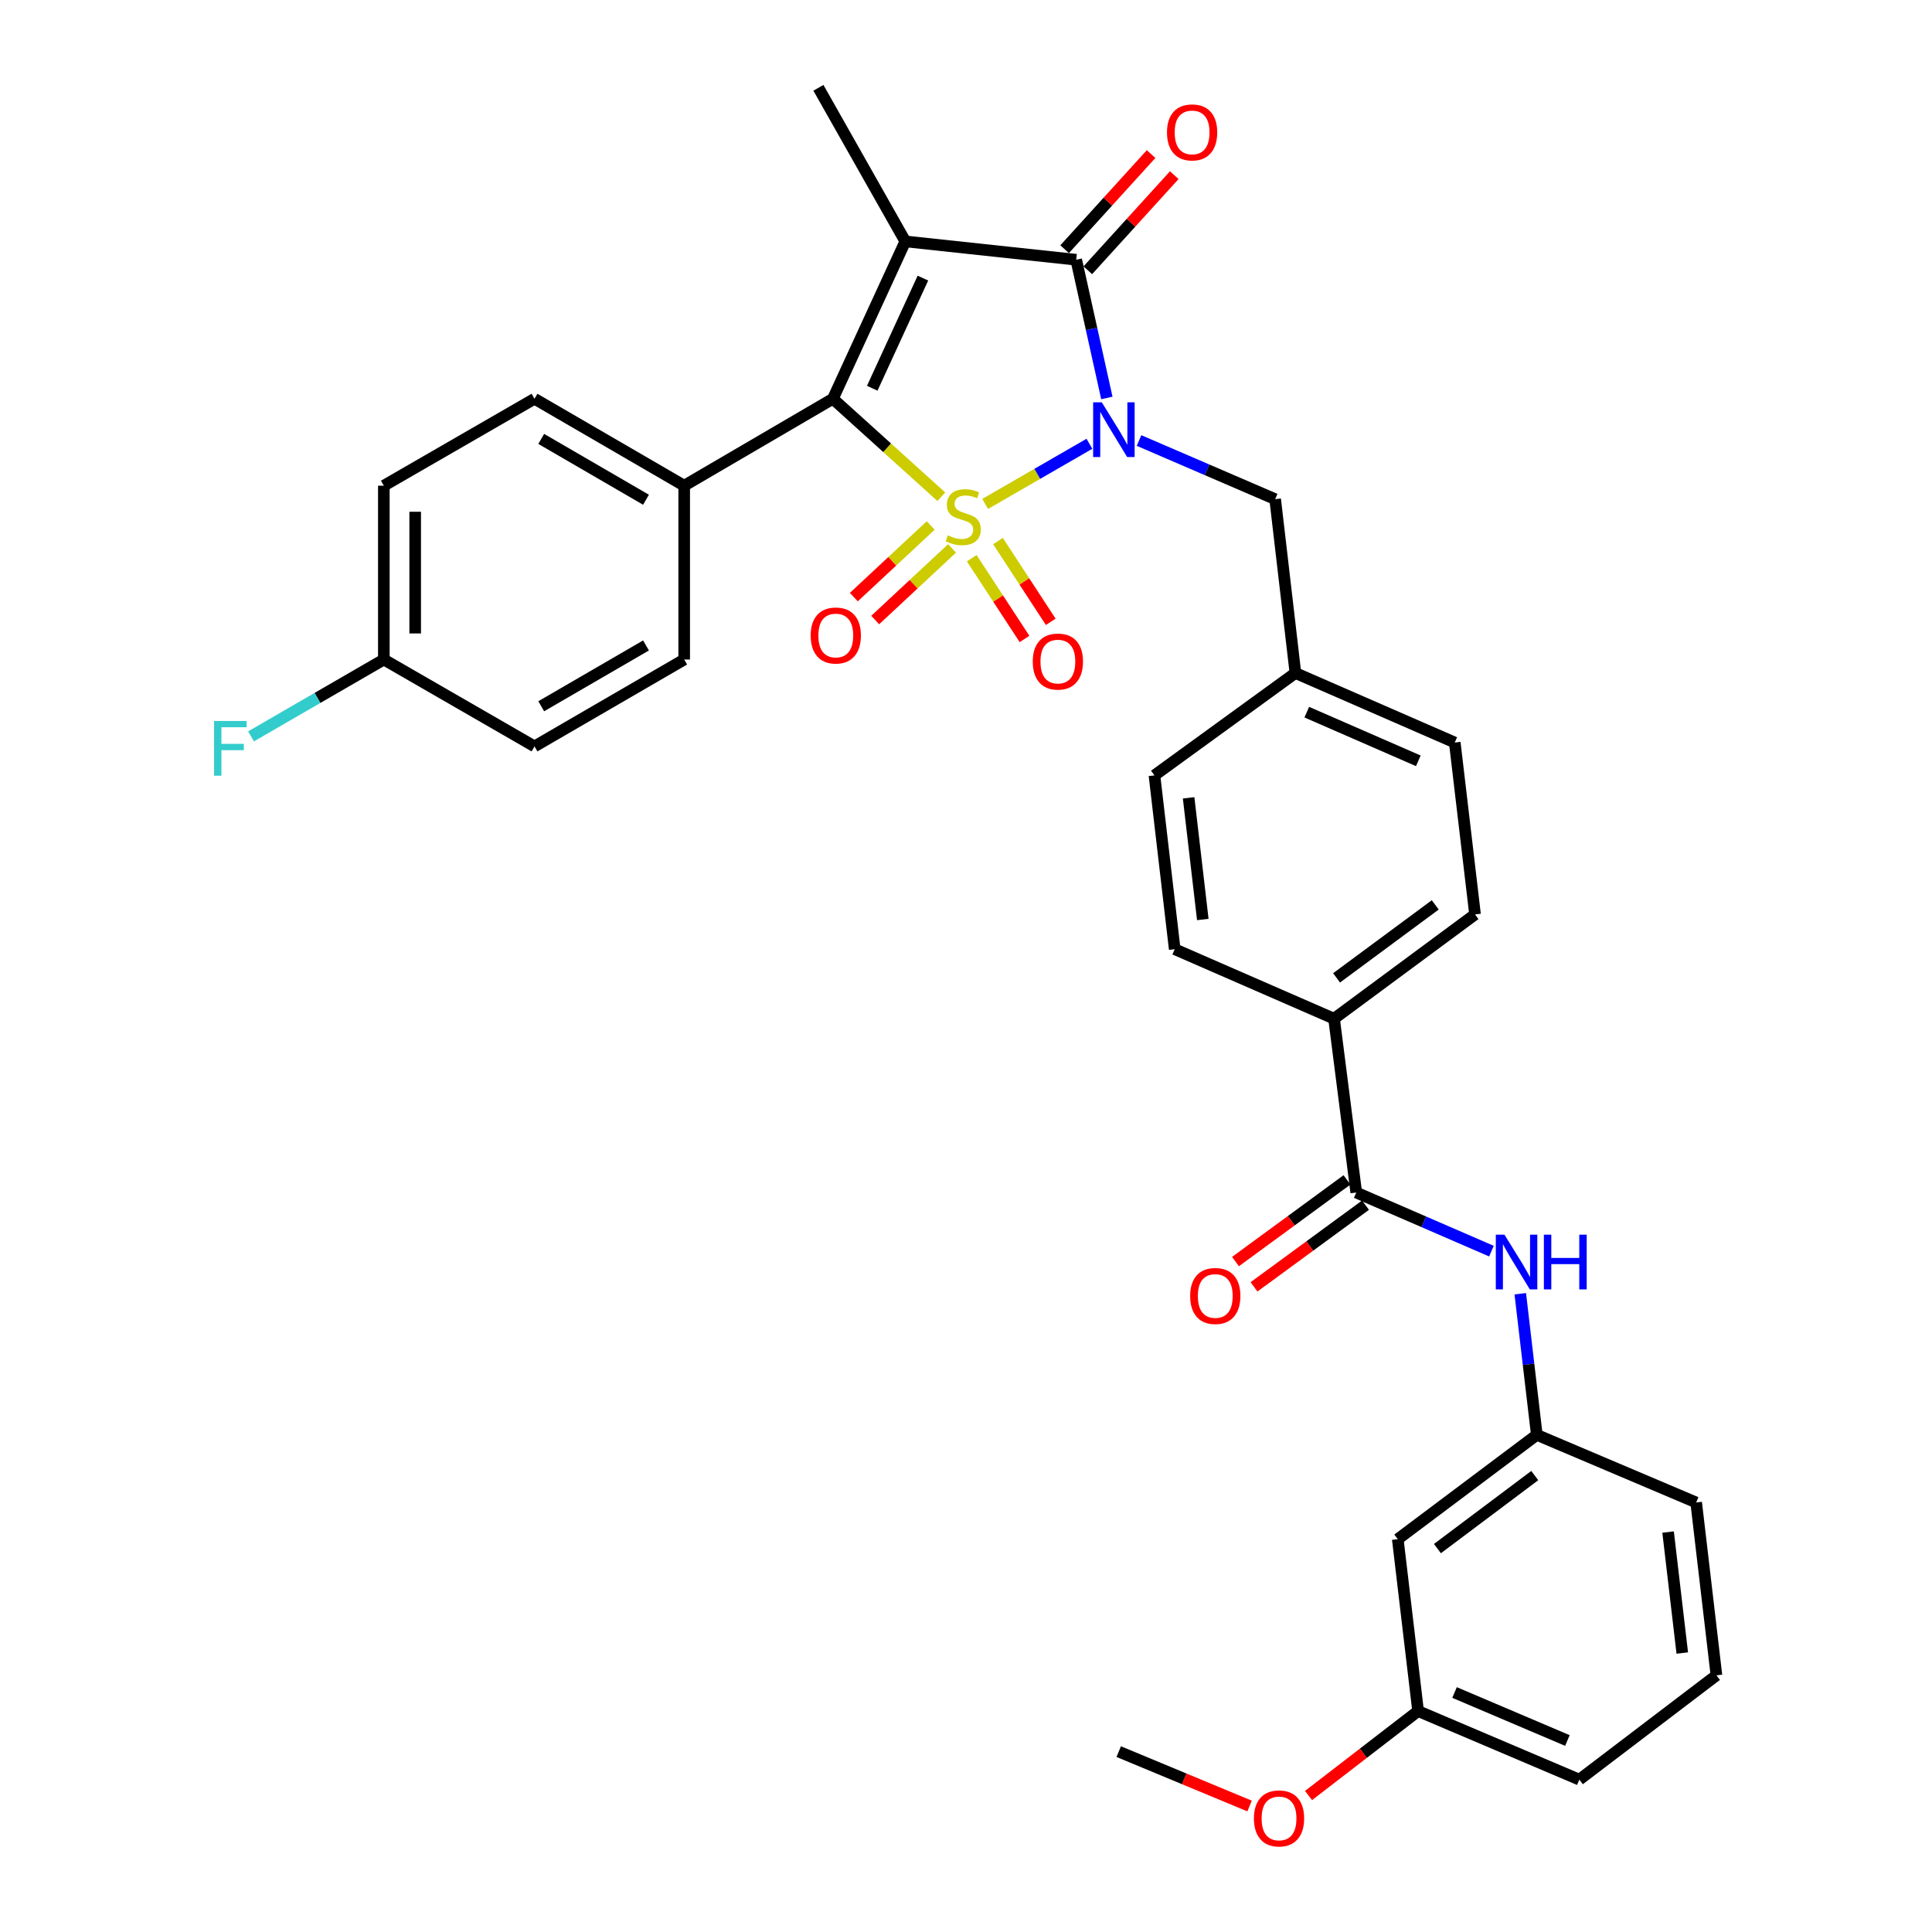 <?xml version='1.0' encoding='iso-8859-1'?>
<svg version='1.1' baseProfile='full'
              xmlns='http://www.w3.org/2000/svg'
                      xmlns:rdkit='http://www.rdkit.org/xml'
                      xmlns:xlink='http://www.w3.org/1999/xlink'
                  xml:space='preserve'
width='1000px' height='1000px' viewBox='0 0 1000 1000'>
<!-- END OF HEADER -->
<rect style='opacity:1.0;fill:#FFFFFF;stroke:none' width='1000' height='1000' x='0' y='0'> </rect>
<path class='bond-0' d='M 509.912,260.833 L 536.897,245.266' style='fill:none;fill-rule:evenodd;stroke:#CCCC00;stroke-width:6px;stroke-linecap:butt;stroke-linejoin:miter;stroke-opacity:1' />
<path class='bond-0' d='M 536.897,245.266 L 563.882,229.699' style='fill:none;fill-rule:evenodd;stroke:#0000FF;stroke-width:6px;stroke-linecap:butt;stroke-linejoin:miter;stroke-opacity:1' />
<path class='bond-2' d='M 487.229,257.11 L 459.168,231.755' style='fill:none;fill-rule:evenodd;stroke:#CCCC00;stroke-width:6px;stroke-linecap:butt;stroke-linejoin:miter;stroke-opacity:1' />
<path class='bond-2' d='M 459.168,231.755 L 431.108,206.4' style='fill:none;fill-rule:evenodd;stroke:#000000;stroke-width:6px;stroke-linecap:butt;stroke-linejoin:miter;stroke-opacity:1' />
<path class='bond-5' d='M 481.719,271.997 L 461.83,290.53' style='fill:none;fill-rule:evenodd;stroke:#CCCC00;stroke-width:6px;stroke-linecap:butt;stroke-linejoin:miter;stroke-opacity:1' />
<path class='bond-5' d='M 461.83,290.53 L 441.942,309.063' style='fill:none;fill-rule:evenodd;stroke:#FF0000;stroke-width:6px;stroke-linecap:butt;stroke-linejoin:miter;stroke-opacity:1' />
<path class='bond-5' d='M 492.776,283.864 L 472.888,302.397' style='fill:none;fill-rule:evenodd;stroke:#CCCC00;stroke-width:6px;stroke-linecap:butt;stroke-linejoin:miter;stroke-opacity:1' />
<path class='bond-5' d='M 472.888,302.397 L 453,320.93' style='fill:none;fill-rule:evenodd;stroke:#FF0000;stroke-width:6px;stroke-linecap:butt;stroke-linejoin:miter;stroke-opacity:1' />
<path class='bond-6' d='M 502.975,288.923 L 516.63,309.825' style='fill:none;fill-rule:evenodd;stroke:#CCCC00;stroke-width:6px;stroke-linecap:butt;stroke-linejoin:miter;stroke-opacity:1' />
<path class='bond-6' d='M 516.63,309.825 L 530.284,330.728' style='fill:none;fill-rule:evenodd;stroke:#FF0000;stroke-width:6px;stroke-linecap:butt;stroke-linejoin:miter;stroke-opacity:1' />
<path class='bond-6' d='M 516.554,280.052 L 530.209,300.955' style='fill:none;fill-rule:evenodd;stroke:#CCCC00;stroke-width:6px;stroke-linecap:butt;stroke-linejoin:miter;stroke-opacity:1' />
<path class='bond-6' d='M 530.209,300.955 L 543.863,321.857' style='fill:none;fill-rule:evenodd;stroke:#FF0000;stroke-width:6px;stroke-linecap:butt;stroke-linejoin:miter;stroke-opacity:1' />
<path class='bond-3' d='M 572.907,205.982 L 564.976,170.21' style='fill:none;fill-rule:evenodd;stroke:#0000FF;stroke-width:6px;stroke-linecap:butt;stroke-linejoin:miter;stroke-opacity:1' />
<path class='bond-3' d='M 564.976,170.21 L 557.045,134.438' style='fill:none;fill-rule:evenodd;stroke:#000000;stroke-width:6px;stroke-linecap:butt;stroke-linejoin:miter;stroke-opacity:1' />
<path class='bond-7' d='M 589.558,228.003 L 624.79,243.189' style='fill:none;fill-rule:evenodd;stroke:#0000FF;stroke-width:6px;stroke-linecap:butt;stroke-linejoin:miter;stroke-opacity:1' />
<path class='bond-7' d='M 624.79,243.189 L 660.023,258.376' style='fill:none;fill-rule:evenodd;stroke:#000000;stroke-width:6px;stroke-linecap:butt;stroke-linejoin:miter;stroke-opacity:1' />
<path class='bond-1' d='M 468.584,124.95 L 431.108,206.4' style='fill:none;fill-rule:evenodd;stroke:#000000;stroke-width:6px;stroke-linecap:butt;stroke-linejoin:miter;stroke-opacity:1' />
<path class='bond-1' d='M 477.698,143.947 L 451.464,200.962' style='fill:none;fill-rule:evenodd;stroke:#000000;stroke-width:6px;stroke-linecap:butt;stroke-linejoin:miter;stroke-opacity:1' />
<path class='bond-15' d='M 468.584,124.95 L 423.611,45.455' style='fill:none;fill-rule:evenodd;stroke:#000000;stroke-width:6px;stroke-linecap:butt;stroke-linejoin:miter;stroke-opacity:1' />
<path class='bond-33' d='M 468.584,124.95 L 557.045,134.438' style='fill:none;fill-rule:evenodd;stroke:#000000;stroke-width:6px;stroke-linecap:butt;stroke-linejoin:miter;stroke-opacity:1' />
<path class='bond-9' d='M 431.108,206.4 L 354.136,251.392' style='fill:none;fill-rule:evenodd;stroke:#000000;stroke-width:6px;stroke-linecap:butt;stroke-linejoin:miter;stroke-opacity:1' />
<path class='bond-10' d='M 563.046,139.893 L 585.425,115.276' style='fill:none;fill-rule:evenodd;stroke:#000000;stroke-width:6px;stroke-linecap:butt;stroke-linejoin:miter;stroke-opacity:1' />
<path class='bond-10' d='M 585.425,115.276 L 607.803,90.659' style='fill:none;fill-rule:evenodd;stroke:#FF0000;stroke-width:6px;stroke-linecap:butt;stroke-linejoin:miter;stroke-opacity:1' />
<path class='bond-10' d='M 551.044,128.983 L 573.423,104.366' style='fill:none;fill-rule:evenodd;stroke:#000000;stroke-width:6px;stroke-linecap:butt;stroke-linejoin:miter;stroke-opacity:1' />
<path class='bond-10' d='M 573.423,104.366 L 595.801,79.749' style='fill:none;fill-rule:evenodd;stroke:#FF0000;stroke-width:6px;stroke-linecap:butt;stroke-linejoin:miter;stroke-opacity:1' />
<path class='bond-4' d='M 701.996,617.248 L 690.507,527.282' style='fill:none;fill-rule:evenodd;stroke:#000000;stroke-width:6px;stroke-linecap:butt;stroke-linejoin:miter;stroke-opacity:1' />
<path class='bond-8' d='M 701.996,617.248 L 736.983,632.419' style='fill:none;fill-rule:evenodd;stroke:#000000;stroke-width:6px;stroke-linecap:butt;stroke-linejoin:miter;stroke-opacity:1' />
<path class='bond-8' d='M 736.983,632.419 L 771.969,647.591' style='fill:none;fill-rule:evenodd;stroke:#0000FF;stroke-width:6px;stroke-linecap:butt;stroke-linejoin:miter;stroke-opacity:1' />
<path class='bond-13' d='M 697.203,610.706 L 668.349,631.846' style='fill:none;fill-rule:evenodd;stroke:#000000;stroke-width:6px;stroke-linecap:butt;stroke-linejoin:miter;stroke-opacity:1' />
<path class='bond-13' d='M 668.349,631.846 L 639.494,652.987' style='fill:none;fill-rule:evenodd;stroke:#FF0000;stroke-width:6px;stroke-linecap:butt;stroke-linejoin:miter;stroke-opacity:1' />
<path class='bond-13' d='M 706.789,623.79 L 677.935,644.93' style='fill:none;fill-rule:evenodd;stroke:#000000;stroke-width:6px;stroke-linecap:butt;stroke-linejoin:miter;stroke-opacity:1' />
<path class='bond-13' d='M 677.935,644.93 L 649.08,666.071' style='fill:none;fill-rule:evenodd;stroke:#FF0000;stroke-width:6px;stroke-linecap:butt;stroke-linejoin:miter;stroke-opacity:1' />
<path class='bond-20' d='M 660.023,258.376 L 670.503,348.35' style='fill:none;fill-rule:evenodd;stroke:#000000;stroke-width:6px;stroke-linecap:butt;stroke-linejoin:miter;stroke-opacity:1' />
<path class='bond-12' d='M 786.892,669.64 L 791.171,706.161' style='fill:none;fill-rule:evenodd;stroke:#0000FF;stroke-width:6px;stroke-linecap:butt;stroke-linejoin:miter;stroke-opacity:1' />
<path class='bond-12' d='M 791.171,706.161 L 795.45,742.681' style='fill:none;fill-rule:evenodd;stroke:#000000;stroke-width:6px;stroke-linecap:butt;stroke-linejoin:miter;stroke-opacity:1' />
<path class='bond-16' d='M 354.136,251.392 L 276.659,206.4' style='fill:none;fill-rule:evenodd;stroke:#000000;stroke-width:6px;stroke-linecap:butt;stroke-linejoin:miter;stroke-opacity:1' />
<path class='bond-16' d='M 334.369,258.669 L 280.135,227.175' style='fill:none;fill-rule:evenodd;stroke:#000000;stroke-width:6px;stroke-linecap:butt;stroke-linejoin:miter;stroke-opacity:1' />
<path class='bond-17' d='M 354.136,251.392 L 354.136,341.367' style='fill:none;fill-rule:evenodd;stroke:#000000;stroke-width:6px;stroke-linecap:butt;stroke-linejoin:miter;stroke-opacity:1' />
<path class='bond-11' d='M 690.507,527.282 L 763.478,473.306' style='fill:none;fill-rule:evenodd;stroke:#000000;stroke-width:6px;stroke-linecap:butt;stroke-linejoin:miter;stroke-opacity:1' />
<path class='bond-11' d='M 691.807,506.145 L 742.887,468.362' style='fill:none;fill-rule:evenodd;stroke:#000000;stroke-width:6px;stroke-linecap:butt;stroke-linejoin:miter;stroke-opacity:1' />
<path class='bond-35' d='M 690.507,527.282 L 608.03,491.301' style='fill:none;fill-rule:evenodd;stroke:#000000;stroke-width:6px;stroke-linecap:butt;stroke-linejoin:miter;stroke-opacity:1' />
<path class='bond-14' d='M 795.45,742.681 L 723.488,796.675' style='fill:none;fill-rule:evenodd;stroke:#000000;stroke-width:6px;stroke-linecap:butt;stroke-linejoin:miter;stroke-opacity:1' />
<path class='bond-14' d='M 794.39,763.754 L 744.016,801.55' style='fill:none;fill-rule:evenodd;stroke:#000000;stroke-width:6px;stroke-linecap:butt;stroke-linejoin:miter;stroke-opacity:1' />
<path class='bond-30' d='M 795.45,742.681 L 877.936,777.68' style='fill:none;fill-rule:evenodd;stroke:#000000;stroke-width:6px;stroke-linecap:butt;stroke-linejoin:miter;stroke-opacity:1' />
<path class='bond-22' d='M 723.488,796.675 L 734.003,885.64' style='fill:none;fill-rule:evenodd;stroke:#000000;stroke-width:6px;stroke-linecap:butt;stroke-linejoin:miter;stroke-opacity:1' />
<path class='bond-26' d='M 276.659,206.4 L 198.678,251.392' style='fill:none;fill-rule:evenodd;stroke:#000000;stroke-width:6px;stroke-linecap:butt;stroke-linejoin:miter;stroke-opacity:1' />
<path class='bond-25' d='M 354.136,341.367 L 276.659,386.332' style='fill:none;fill-rule:evenodd;stroke:#000000;stroke-width:6px;stroke-linecap:butt;stroke-linejoin:miter;stroke-opacity:1' />
<path class='bond-25' d='M 334.373,334.083 L 280.139,365.559' style='fill:none;fill-rule:evenodd;stroke:#000000;stroke-width:6px;stroke-linecap:butt;stroke-linejoin:miter;stroke-opacity:1' />
<path class='bond-18' d='M 608.03,491.301 L 597.541,401.335' style='fill:none;fill-rule:evenodd;stroke:#000000;stroke-width:6px;stroke-linecap:butt;stroke-linejoin:miter;stroke-opacity:1' />
<path class='bond-18' d='M 622.567,475.928 L 615.225,412.952' style='fill:none;fill-rule:evenodd;stroke:#000000;stroke-width:6px;stroke-linecap:butt;stroke-linejoin:miter;stroke-opacity:1' />
<path class='bond-19' d='M 763.478,473.306 L 752.981,384.331' style='fill:none;fill-rule:evenodd;stroke:#000000;stroke-width:6px;stroke-linecap:butt;stroke-linejoin:miter;stroke-opacity:1' />
<path class='bond-23' d='M 670.503,348.35 L 597.541,401.335' style='fill:none;fill-rule:evenodd;stroke:#000000;stroke-width:6px;stroke-linecap:butt;stroke-linejoin:miter;stroke-opacity:1' />
<path class='bond-24' d='M 670.503,348.35 L 752.981,384.331' style='fill:none;fill-rule:evenodd;stroke:#000000;stroke-width:6px;stroke-linecap:butt;stroke-linejoin:miter;stroke-opacity:1' />
<path class='bond-24' d='M 676.389,368.614 L 734.123,393.801' style='fill:none;fill-rule:evenodd;stroke:#000000;stroke-width:6px;stroke-linecap:butt;stroke-linejoin:miter;stroke-opacity:1' />
<path class='bond-21' d='M 198.678,341.367 L 276.659,386.332' style='fill:none;fill-rule:evenodd;stroke:#000000;stroke-width:6px;stroke-linecap:butt;stroke-linejoin:miter;stroke-opacity:1' />
<path class='bond-27' d='M 198.678,341.367 L 164.31,361.254' style='fill:none;fill-rule:evenodd;stroke:#000000;stroke-width:6px;stroke-linecap:butt;stroke-linejoin:miter;stroke-opacity:1' />
<path class='bond-27' d='M 164.31,361.254 L 129.943,381.141' style='fill:none;fill-rule:evenodd;stroke:#33CCCC;stroke-width:6px;stroke-linecap:butt;stroke-linejoin:miter;stroke-opacity:1' />
<path class='bond-34' d='M 198.678,341.367 L 198.678,251.392' style='fill:none;fill-rule:evenodd;stroke:#000000;stroke-width:6px;stroke-linecap:butt;stroke-linejoin:miter;stroke-opacity:1' />
<path class='bond-34' d='M 214.898,327.871 L 214.898,264.888' style='fill:none;fill-rule:evenodd;stroke:#000000;stroke-width:6px;stroke-linecap:butt;stroke-linejoin:miter;stroke-opacity:1' />
<path class='bond-28' d='M 734.003,885.64 L 705.65,907.499' style='fill:none;fill-rule:evenodd;stroke:#000000;stroke-width:6px;stroke-linecap:butt;stroke-linejoin:miter;stroke-opacity:1' />
<path class='bond-28' d='M 705.65,907.499 L 677.296,929.357' style='fill:none;fill-rule:evenodd;stroke:#FF0000;stroke-width:6px;stroke-linecap:butt;stroke-linejoin:miter;stroke-opacity:1' />
<path class='bond-36' d='M 734.003,885.64 L 817.454,921.135' style='fill:none;fill-rule:evenodd;stroke:#000000;stroke-width:6px;stroke-linecap:butt;stroke-linejoin:miter;stroke-opacity:1' />
<path class='bond-36' d='M 752.87,876.039 L 811.285,900.885' style='fill:none;fill-rule:evenodd;stroke:#000000;stroke-width:6px;stroke-linecap:butt;stroke-linejoin:miter;stroke-opacity:1' />
<path class='bond-32' d='M 646.777,934.792 L 612.914,920.714' style='fill:none;fill-rule:evenodd;stroke:#FF0000;stroke-width:6px;stroke-linecap:butt;stroke-linejoin:miter;stroke-opacity:1' />
<path class='bond-32' d='M 612.914,920.714 L 579.05,906.636' style='fill:none;fill-rule:evenodd;stroke:#000000;stroke-width:6px;stroke-linecap:butt;stroke-linejoin:miter;stroke-opacity:1' />
<path class='bond-29' d='M 888.425,867.141 L 877.936,777.68' style='fill:none;fill-rule:evenodd;stroke:#000000;stroke-width:6px;stroke-linecap:butt;stroke-linejoin:miter;stroke-opacity:1' />
<path class='bond-29' d='M 870.742,855.61 L 863.4,792.988' style='fill:none;fill-rule:evenodd;stroke:#000000;stroke-width:6px;stroke-linecap:butt;stroke-linejoin:miter;stroke-opacity:1' />
<path class='bond-31' d='M 888.425,867.141 L 817.454,921.135' style='fill:none;fill-rule:evenodd;stroke:#000000;stroke-width:6px;stroke-linecap:butt;stroke-linejoin:miter;stroke-opacity:1' />
<path  class='atom-0' d='M 490.582 277.088
Q 490.902 277.208, 492.222 277.768
Q 493.542 278.328, 494.982 278.688
Q 496.462 279.008, 497.902 279.008
Q 500.582 279.008, 502.142 277.728
Q 503.702 276.408, 503.702 274.128
Q 503.702 272.568, 502.902 271.608
Q 502.142 270.648, 500.942 270.128
Q 499.742 269.608, 497.742 269.008
Q 495.222 268.248, 493.702 267.528
Q 492.222 266.808, 491.142 265.288
Q 490.102 263.768, 490.102 261.208
Q 490.102 257.648, 492.502 255.448
Q 494.942 253.248, 499.742 253.248
Q 503.022 253.248, 506.742 254.808
L 505.822 257.888
Q 502.422 256.488, 499.862 256.488
Q 497.102 256.488, 495.582 257.648
Q 494.062 258.768, 494.102 260.728
Q 494.102 262.248, 494.862 263.168
Q 495.662 264.088, 496.782 264.608
Q 497.942 265.128, 499.862 265.728
Q 502.422 266.528, 503.942 267.328
Q 505.462 268.128, 506.542 269.768
Q 507.662 271.368, 507.662 274.128
Q 507.662 278.048, 505.022 280.168
Q 502.422 282.248, 498.062 282.248
Q 495.542 282.248, 493.622 281.688
Q 491.742 281.168, 489.502 280.248
L 490.582 277.088
' fill='#CCCC00'/>
<path  class='atom-1' d='M 570.285 208.235
L 579.565 223.235
Q 580.485 224.715, 581.965 227.395
Q 583.445 230.075, 583.525 230.235
L 583.525 208.235
L 587.285 208.235
L 587.285 236.555
L 583.405 236.555
L 573.445 220.155
Q 572.285 218.235, 571.045 216.035
Q 569.845 213.835, 569.485 213.155
L 569.485 236.555
L 565.805 236.555
L 565.805 208.235
L 570.285 208.235
' fill='#0000FF'/>
<path  class='atom-6' d='M 419.603 328.931
Q 419.603 322.131, 422.963 318.331
Q 426.323 314.531, 432.603 314.531
Q 438.883 314.531, 442.243 318.331
Q 445.603 322.131, 445.603 328.931
Q 445.603 335.811, 442.203 339.731
Q 438.803 343.611, 432.603 343.611
Q 426.363 343.611, 422.963 339.731
Q 419.603 335.851, 419.603 328.931
M 432.603 340.411
Q 436.923 340.411, 439.243 337.531
Q 441.603 334.611, 441.603 328.931
Q 441.603 323.371, 439.243 320.571
Q 436.923 317.731, 432.603 317.731
Q 428.283 317.731, 425.923 320.531
Q 423.603 323.331, 423.603 328.931
Q 423.603 334.651, 425.923 337.531
Q 428.283 340.411, 432.603 340.411
' fill='#FF0000'/>
<path  class='atom-7' d='M 534.557 342.42
Q 534.557 335.62, 537.917 331.82
Q 541.277 328.02, 547.557 328.02
Q 553.837 328.02, 557.197 331.82
Q 560.557 335.62, 560.557 342.42
Q 560.557 349.3, 557.157 353.22
Q 553.757 357.1, 547.557 357.1
Q 541.317 357.1, 537.917 353.22
Q 534.557 349.34, 534.557 342.42
M 547.557 353.9
Q 551.877 353.9, 554.197 351.02
Q 556.557 348.1, 556.557 342.42
Q 556.557 336.86, 554.197 334.06
Q 551.877 331.22, 547.557 331.22
Q 543.237 331.22, 540.877 334.02
Q 538.557 336.82, 538.557 342.42
Q 538.557 348.14, 540.877 351.02
Q 543.237 353.9, 547.557 353.9
' fill='#FF0000'/>
<path  class='atom-9' d='M 778.71 639.069
L 787.99 654.069
Q 788.91 655.549, 790.39 658.229
Q 791.87 660.909, 791.95 661.069
L 791.95 639.069
L 795.71 639.069
L 795.71 667.389
L 791.83 667.389
L 781.87 650.989
Q 780.71 649.069, 779.47 646.869
Q 778.27 644.669, 777.91 643.989
L 777.91 667.389
L 774.23 667.389
L 774.23 639.069
L 778.71 639.069
' fill='#0000FF'/>
<path  class='atom-9' d='M 799.11 639.069
L 802.95 639.069
L 802.95 651.109
L 817.43 651.109
L 817.43 639.069
L 821.27 639.069
L 821.27 667.389
L 817.43 667.389
L 817.43 654.309
L 802.95 654.309
L 802.95 667.389
L 799.11 667.389
L 799.11 639.069
' fill='#0000FF'/>
<path  class='atom-11' d='M 604.032 68.531
Q 604.032 61.731, 607.392 57.931
Q 610.752 54.131, 617.032 54.131
Q 623.312 54.131, 626.672 57.931
Q 630.032 61.731, 630.032 68.531
Q 630.032 75.411, 626.632 79.331
Q 623.232 83.211, 617.032 83.211
Q 610.792 83.211, 607.392 79.331
Q 604.032 75.451, 604.032 68.531
M 617.032 80.011
Q 621.352 80.011, 623.672 77.131
Q 626.032 74.211, 626.032 68.531
Q 626.032 62.971, 623.672 60.171
Q 621.352 57.331, 617.032 57.331
Q 612.712 57.331, 610.352 60.131
Q 608.032 62.931, 608.032 68.531
Q 608.032 74.251, 610.352 77.131
Q 612.712 80.011, 617.032 80.011
' fill='#FF0000'/>
<path  class='atom-14' d='M 616.025 670.79
Q 616.025 663.99, 619.385 660.19
Q 622.745 656.39, 629.025 656.39
Q 635.305 656.39, 638.665 660.19
Q 642.025 663.99, 642.025 670.79
Q 642.025 677.67, 638.625 681.59
Q 635.225 685.47, 629.025 685.47
Q 622.785 685.47, 619.385 681.59
Q 616.025 677.71, 616.025 670.79
M 629.025 682.27
Q 633.345 682.27, 635.665 679.39
Q 638.025 676.47, 638.025 670.79
Q 638.025 665.23, 635.665 662.43
Q 633.345 659.59, 629.025 659.59
Q 624.705 659.59, 622.345 662.39
Q 620.025 665.19, 620.025 670.79
Q 620.025 676.51, 622.345 679.39
Q 624.705 682.27, 629.025 682.27
' fill='#FF0000'/>
<path  class='atom-28' d='M 110.808 373.181
L 127.648 373.181
L 127.648 376.421
L 114.608 376.421
L 114.608 385.021
L 126.208 385.021
L 126.208 388.301
L 114.608 388.301
L 114.608 401.501
L 110.808 401.501
L 110.808 373.181
' fill='#33CCCC'/>
<path  class='atom-29' d='M 649.024 941.21
Q 649.024 934.41, 652.384 930.61
Q 655.744 926.81, 662.024 926.81
Q 668.304 926.81, 671.664 930.61
Q 675.024 934.41, 675.024 941.21
Q 675.024 948.09, 671.624 952.01
Q 668.224 955.89, 662.024 955.89
Q 655.784 955.89, 652.384 952.01
Q 649.024 948.13, 649.024 941.21
M 662.024 952.69
Q 666.344 952.69, 668.664 949.81
Q 671.024 946.89, 671.024 941.21
Q 671.024 935.65, 668.664 932.85
Q 666.344 930.01, 662.024 930.01
Q 657.704 930.01, 655.344 932.81
Q 653.024 935.61, 653.024 941.21
Q 653.024 946.93, 655.344 949.81
Q 657.704 952.69, 662.024 952.69
' fill='#FF0000'/>
</svg>
